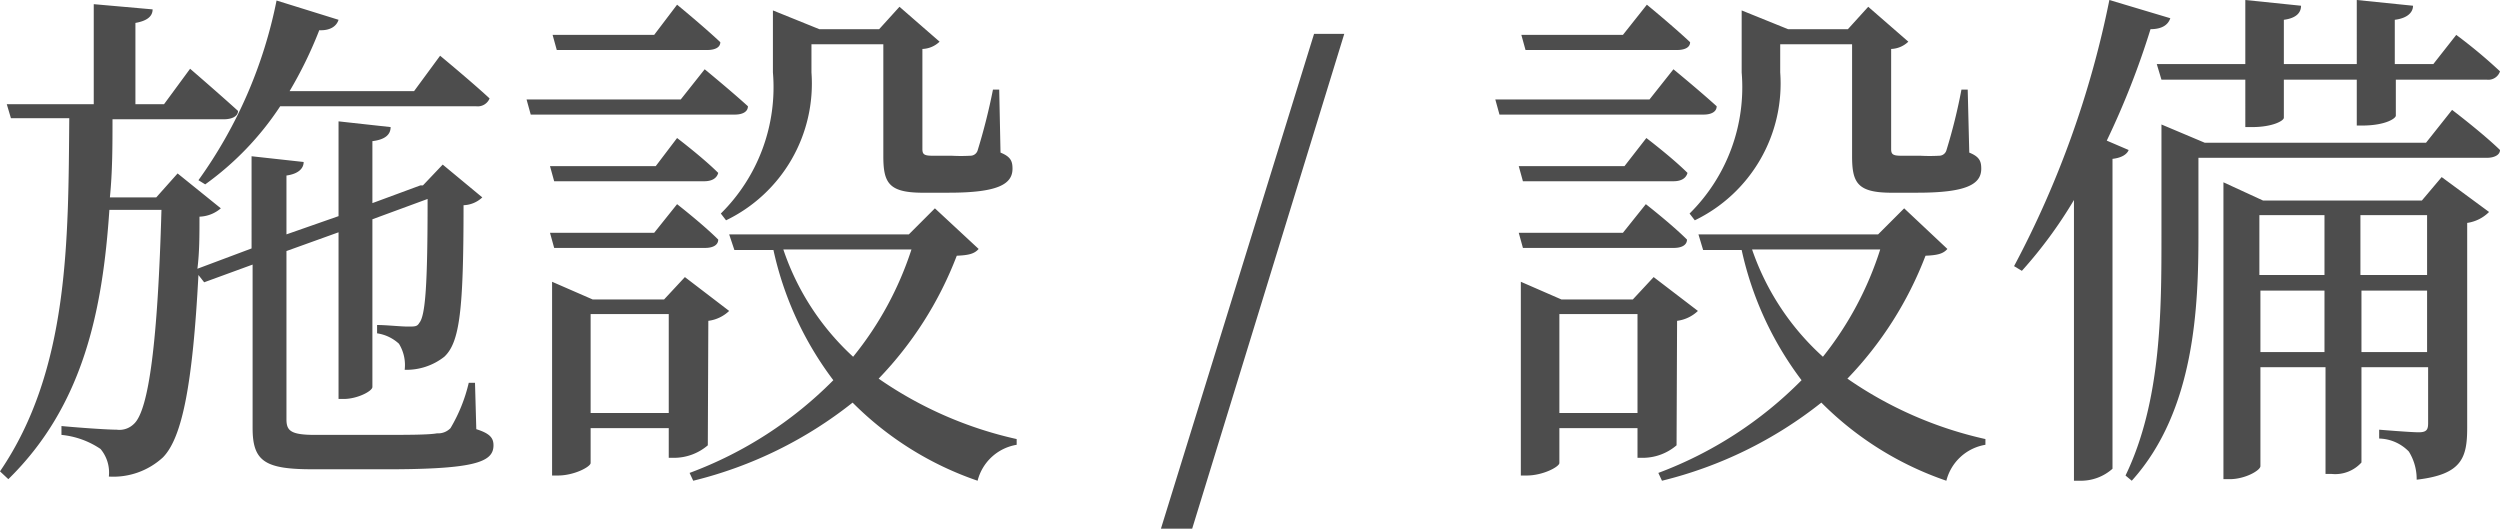 <svg xmlns="http://www.w3.org/2000/svg" viewBox="0 0 96 20.34"><defs><style>.cls-1{fill:#4d4d4d;}</style></defs><g id="レイヤー_2" data-name="レイヤー 2"><g id="画像"><path class="cls-1" d="M18.29,16.48c.5.16.66.32.66.62,0,.66-.74.94-4.47.92H12c-1.82,0-2.3-.3-2.3-1.58V10.16l-1.86.68-.22-.28c-.22,4.18-.62,6.24-1.36,7a2.81,2.81,0,0,1-2.08.74,1.41,1.41,0,0,0-.32-1.06,3.23,3.23,0,0,0-1.5-.54l0-.34c.64.06,1.74.14,2.12.14a.79.79,0,0,0,.66-.22c.58-.52.92-3.22,1.06-8.22h-2c-.26,3.86-1,7.52-3.88,10.34L0,18.1C2.66,14.2,2.62,9.24,2.66,4.54H.42L.26,4H3.6V.16l2.26.2c0,.26-.2.44-.66.52V4H6.3l1-1.36s1.16,1,1.84,1.62c0,.22-.26.32-.54.32H4.32c0,1,0,2-.1,3H6l.82-.92L8.48,8a1.32,1.32,0,0,1-.82.32c0,.72,0,1.38-.08,2l2.08-.78V6l2,.22c0,.26-.22.46-.66.52V9L13,8.3V4.66L15,4.88c0,.28-.2.48-.7.54V7.8l1.84-.68.1,0,.76-.8,1.52,1.26a1.1,1.1,0,0,1-.72.3c0,4-.14,5.26-.74,5.82a2.35,2.35,0,0,1-1.52.5,1.56,1.56,0,0,0-.22-1,1.57,1.57,0,0,0-.84-.4v-.32c.36,0,.9.06,1.18.06s.36,0,.44-.14c.24-.28.32-1.5.32-4.76l-2.12.78v6.44c0,.16-.58.46-1.1.46H13V8.92L11,9.64V16.1c0,.44.16.6,1.1.6h2.42c1.08,0,1.94,0,2.26-.06a.66.66,0,0,0,.52-.2A6.15,6.15,0,0,0,18,14.7h.24ZM7.62,6.92a17.75,17.75,0,0,0,3-6.9L13,.76c-.08.26-.34.42-.74.4A15.93,15.93,0,0,1,11.12,3.5H15.9l1-1.36s1.21,1,1.9,1.64a.49.49,0,0,1-.52.3H10.76a11.37,11.37,0,0,1-2.88,3Z"/><path class="cls-1" d="M27.06,2.66s1,.82,1.66,1.42c0,.22-.22.32-.5.32H20.38l-.16-.58h5.92ZM25.18,6.38,26,5.3s1,.76,1.58,1.34c-.06.22-.26.32-.54.32H21.28l-.16-.58Zm-3.9,3.14-.16-.58h4L26,7.84s1,.78,1.58,1.36c0,.22-.22.32-.5.32Zm5.9,7.58a2,2,0,0,1-1.26.48h-.24V16.44h-3v1.34c0,.14-.62.48-1.26.48h-.22V10.82l1.56.68h2.74l.8-.86,1.7,1.3a1.42,1.42,0,0,1-.8.38ZM21.38,1.92l-.16-.58h3.9L26,.18s1,.82,1.66,1.44c0,.22-.24.3-.5.3Zm4.3,13.94v-3.8h-3v3.8Zm11.9-6.3c-.16.18-.36.24-.84.26a14,14,0,0,1-3,4.72,15,15,0,0,0,5.3,2.32l0,.22a1.86,1.86,0,0,0-1.5,1.38,12.44,12.44,0,0,1-4.8-3,15.93,15.93,0,0,1-6.12,3l-.14-.3A15.23,15.23,0,0,0,32,14.6a12.81,12.81,0,0,1-2.3-5H28.2L28,9h6.9l1-1ZM27.68,8.2a6.82,6.82,0,0,0,2-5.42V.4l1.78.72h2.3l.78-.86L36.08,1.6a1,1,0,0,1-.66.28V5.72c0,.2.06.26.38.26h.74a6.48,6.48,0,0,0,.72,0,.29.29,0,0,0,.28-.2,23.16,23.16,0,0,0,.59-2.34h.24l.05,2.42c.4.16.46.34.46.62,0,.6-.58.92-2.44.92h-1.1C34.12,7.38,33.92,7,33.92,6V1.7H31.16V2.78a5.83,5.83,0,0,1-3.28,5.68Zm2.4,1.38a9.85,9.85,0,0,0,2.68,4.12A12.8,12.8,0,0,0,35,9.58Z"/><path class="cls-1" d="M50.46,1.3h1.16l-5.84,19h-1.2Z"/><path class="cls-1" d="M64.26,2.66s1,.82,1.66,1.42c0,.22-.22.32-.5.32H57.58l-.16-.58h5.92ZM62.38,6.38l.84-1.08s1,.76,1.58,1.34c-.06.22-.26.32-.54.32H58.48l-.16-.58Zm-3.9,3.14-.16-.58h4l.88-1.1s1,.78,1.58,1.36c0,.22-.22.32-.5.32Zm5.9,7.58a2,2,0,0,1-1.26.48h-.24V16.44h-3v1.34c0,.14-.62.48-1.26.48h-.22V10.82l1.56.68h2.74l.8-.86,1.7,1.3a1.42,1.42,0,0,1-.8.38ZM58.58,1.92l-.16-.58h3.9L63.24.18s1,.82,1.66,1.44c0,.22-.24.3-.5.3Zm4.3,13.94v-3.8h-3v3.8Zm11.9-6.3c-.16.18-.36.24-.84.26a14,14,0,0,1-3,4.72,15,15,0,0,0,5.3,2.32l0,.22a1.86,1.86,0,0,0-1.5,1.38,12.44,12.44,0,0,1-4.8-3,15.93,15.93,0,0,1-6.12,3l-.14-.3a15.23,15.23,0,0,0,5.5-3.56,12.81,12.81,0,0,1-2.3-5H65.4L65.22,9h6.9l1-1ZM64.88,8.2a6.82,6.82,0,0,0,2-5.42V.4l1.78.72h2.3l.78-.86L73.28,1.6a1,1,0,0,1-.66.28V5.72c0,.2.06.26.38.26h.74a6.48,6.48,0,0,0,.72,0,.29.29,0,0,0,.28-.2,21.33,21.33,0,0,0,.58-2.34h.24l.06,2.42c.4.16.46.34.46.62,0,.6-.58.92-2.44.92h-1.1C71.32,7.38,71.12,7,71.12,6V1.7H68.36V2.78a5.83,5.83,0,0,1-3.28,5.68Zm2.4,1.38A9.85,9.85,0,0,0,70,13.7a12.8,12.8,0,0,0,2.2-4.12Z"/><path class="cls-1" d="M81.74,5.76c-.06.16-.26.3-.62.34V18a1.82,1.82,0,0,1-1.24.46h-.24V7.68a17.16,17.16,0,0,1-2,2.72l-.3-.18A37.44,37.44,0,0,0,81,0l2.34.7c-.08.24-.3.42-.76.42a31.22,31.22,0,0,1-1.68,4.28ZM94.16,4.22S95.32,5.1,96,5.76c0,.2-.24.3-.5.3H84.42V9c0,2.72-.12,6.76-2.56,9.46l-.24-.2C83,15.4,83,11.92,83,9V4.78l1.66.7h8.5ZM82.82,2.46h3.4V0l2.14.22c0,.28-.2.48-.66.54v1.7h2.8V0l2.16.22c0,.26-.22.48-.7.54v1.7h1.48l.88-1.12A19.26,19.26,0,0,1,96,2.74a.47.47,0,0,1-.5.32H92V4.44c0,.1-.36.36-1.2.38H90.5V3.06H87.7V4.52c0,.12-.44.36-1.22.36h-.26V3.06H83ZM93.76,6.8l1.82,1.34a1.49,1.49,0,0,1-.84.42v7.86c0,1.16-.2,1.8-1.94,2a2,2,0,0,0-.3-1.08,1.64,1.64,0,0,0-1.14-.5V16.5s1.2.1,1.52.1.36-.12.36-.36V14.1H90.68v3.66a1.36,1.36,0,0,1-1.14.44H89.3V14.1H86.8v3.8c0,.16-.58.5-1.18.5h-.24V7l1.52.7H93Zm-7,1.46v2.3h2.5V8.26Zm2.5,5.26V11.16H86.8v2.36Zm1.38-5.26v2.3h2.56V8.26Zm2.56,5.26V11.16H90.68v2.36Z"/></g></g></svg>